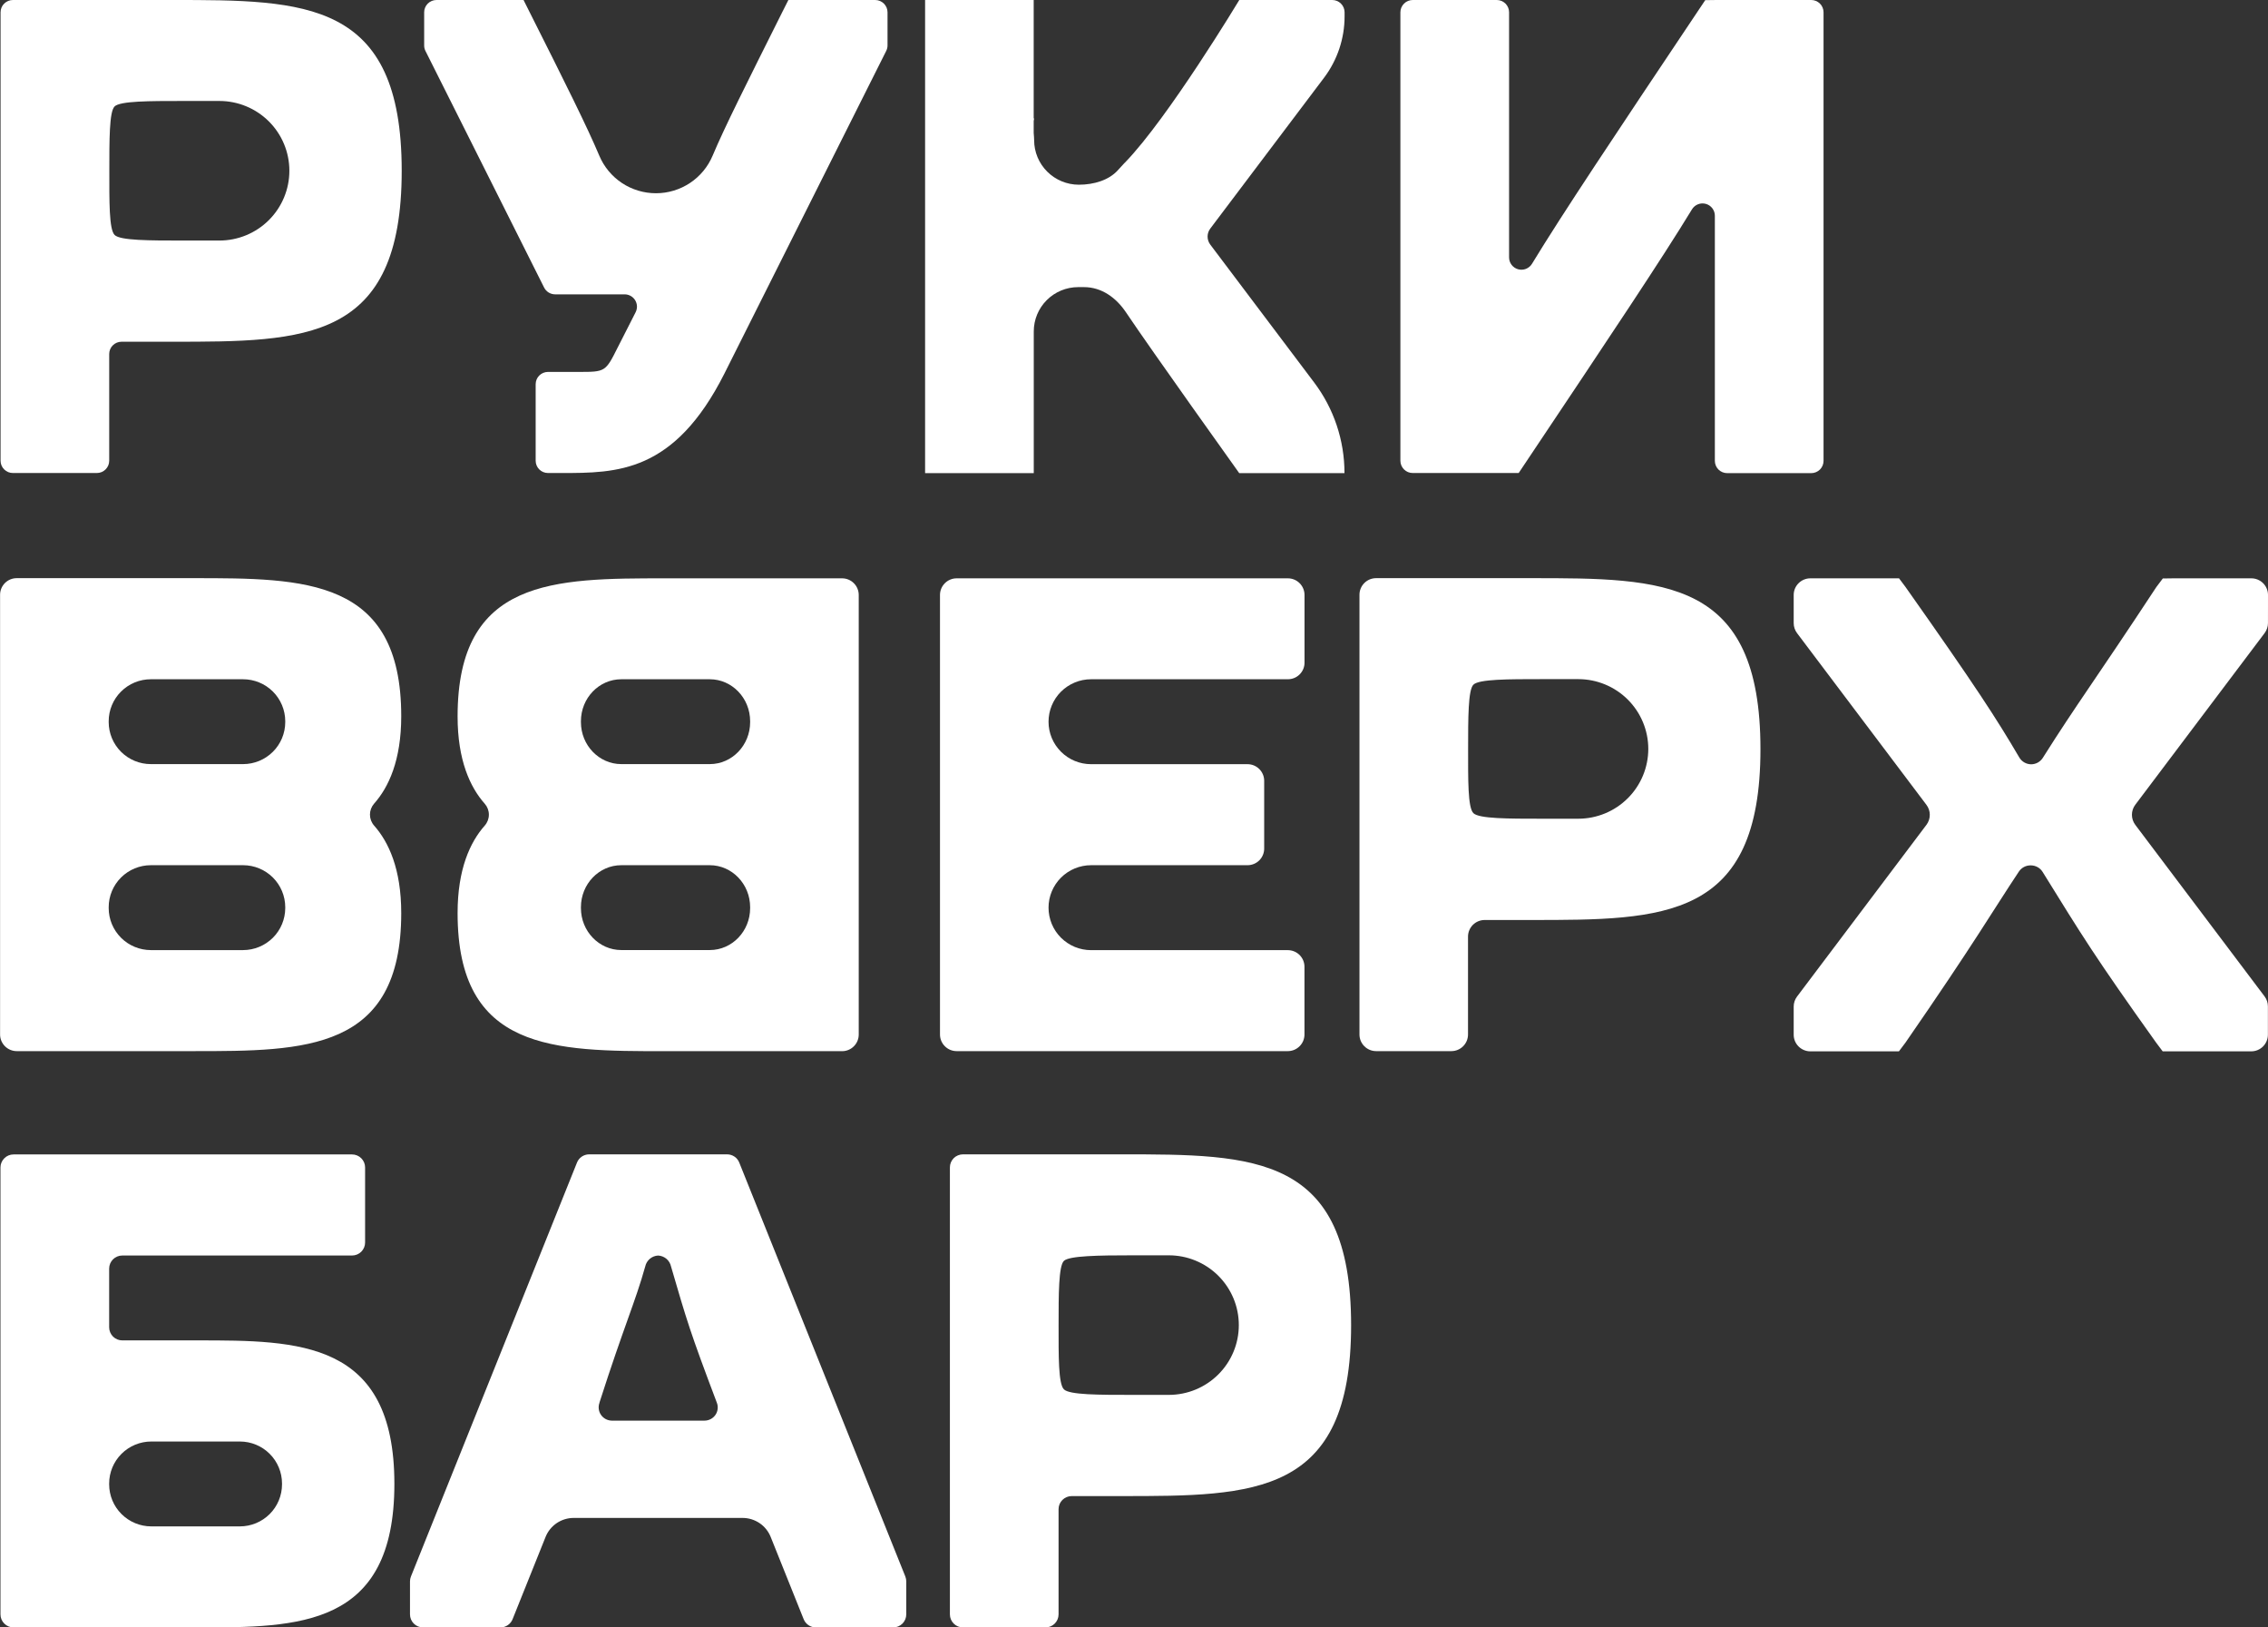 <svg width="92" height="66" viewBox="0 0 92 66" fill="none" xmlns="http://www.w3.org/2000/svg">
<rect x="0" y="0" width="92" height="66" fill="#333333" stroke="none"/>
<g clip-path="url(#clip0_0_685)">
<path d="M6.971 9.42038e-10H0.523C0.39 9.42038e-10 0.263 0.053 0.169 0.146C0.075 0.24 0.023 0.366 0.023 0.499V18.685C0.023 18.817 0.075 18.944 0.169 19.037C0.263 19.131 0.39 19.183 0.523 19.183H3.929C4.062 19.183 4.189 19.131 4.283 19.037C4.377 18.944 4.43 18.817 4.43 18.685V14.357C4.43 14.225 4.482 14.098 4.576 14.005C4.67 13.911 4.797 13.859 4.93 13.859H6.971C12.385 13.859 16.295 13.859 16.295 6.928C16.295 -0.002 12.387 9.42038e-10 6.971 9.42038e-10ZM4.645 4.319C4.87 4.095 6.052 4.095 7.416 4.095H8.9C9.652 4.095 10.375 4.393 10.907 4.924C11.439 5.454 11.738 6.174 11.738 6.925C11.738 7.676 11.439 8.395 10.907 8.926C10.375 9.457 9.652 9.755 8.9 9.755H7.422C6.057 9.755 4.88 9.755 4.65 9.53C4.421 9.306 4.435 8.156 4.435 6.92C4.435 5.685 4.432 4.526 4.647 4.319H4.645Z" fill="white"/>
<path d="M25.333 11.937C25.419 11.936 25.504 11.958 25.579 11.999C25.654 12.04 25.718 12.1 25.763 12.173C25.808 12.246 25.834 12.329 25.838 12.415C25.841 12.5 25.823 12.585 25.784 12.662L25.061 14.083C24.559 15.083 24.559 15.083 23.466 15.083H22.226C22.094 15.084 21.968 15.136 21.874 15.23C21.781 15.323 21.729 15.45 21.729 15.582V18.685C21.729 18.817 21.781 18.944 21.875 19.037C21.969 19.131 22.096 19.183 22.229 19.183H22.77C25.024 19.183 27.349 19.183 29.383 15.155L35.949 2.064C35.984 1.994 36.002 1.918 36.002 1.84V0.499C36.002 0.433 35.989 0.368 35.964 0.308C35.938 0.247 35.901 0.192 35.855 0.146C35.809 0.1 35.754 0.063 35.693 0.038C35.632 0.013 35.567 0 35.501 0H31.98L31.732 0.492C30.267 3.422 29.399 5.145 28.908 6.311C28.718 6.763 28.399 7.149 27.99 7.42C27.581 7.692 27.1 7.837 26.609 7.837C26.117 7.837 25.636 7.692 25.227 7.421C24.818 7.149 24.499 6.763 24.309 6.311C23.817 5.145 22.957 3.419 21.478 0.481L21.237 0H17.706C17.64 0 17.575 0.013 17.514 0.038C17.454 0.063 17.398 0.1 17.352 0.146C17.305 0.192 17.269 0.247 17.244 0.308C17.218 0.368 17.206 0.433 17.206 0.499V1.841C17.205 1.919 17.223 1.996 17.258 2.065L22.072 11.662C22.114 11.745 22.178 11.815 22.258 11.864C22.338 11.912 22.429 11.938 22.523 11.937H25.333Z" fill="white"/>
<path d="M69.172 0.006L68.914 0.391C65.457 5.557 63.374 8.676 62.143 10.7C62.086 10.792 62 10.864 61.899 10.904C61.797 10.944 61.685 10.949 61.581 10.92C61.475 10.89 61.383 10.828 61.317 10.741C61.251 10.655 61.215 10.549 61.215 10.44V0.499C61.215 0.433 61.203 0.368 61.177 0.308C61.152 0.247 61.115 0.192 61.069 0.146C61.023 0.1 60.967 0.063 60.907 0.038C60.846 0.013 60.781 1.26503e-06 60.715 1.26503e-06H57.307C57.242 -0 57.177 0.013 57.116 0.038C57.055 0.063 57 0.099 56.953 0.146C56.907 0.192 56.87 0.247 56.844 0.308C56.819 0.368 56.806 0.433 56.806 0.499V18.685C56.806 18.75 56.819 18.815 56.844 18.876C56.87 18.936 56.907 18.991 56.953 19.038C57 19.084 57.055 19.121 57.116 19.146C57.177 19.171 57.242 19.183 57.307 19.183H61.604L61.869 18.787C65.323 13.621 67.403 10.511 68.635 8.488C68.692 8.395 68.777 8.324 68.879 8.284C68.98 8.244 69.092 8.239 69.197 8.268C69.302 8.297 69.394 8.36 69.46 8.447C69.526 8.533 69.562 8.639 69.562 8.748V18.689C69.562 18.821 69.615 18.948 69.708 19.042C69.802 19.135 69.929 19.188 70.062 19.188H73.471C73.537 19.188 73.602 19.175 73.662 19.15C73.723 19.125 73.778 19.088 73.825 19.042C73.871 18.995 73.908 18.941 73.933 18.88C73.958 18.82 73.971 18.755 73.971 18.689V0.499C73.971 0.433 73.958 0.368 73.933 0.308C73.908 0.247 73.871 0.192 73.825 0.146C73.778 0.1 73.723 0.063 73.662 0.038C73.602 0.013 73.537 1.26503e-06 73.471 1.26503e-06H69.641L69.172 0.006Z" fill="white"/>
<path d="M16.276 29.046C16.276 23.447 12.367 23.447 7.841 23.447H0.679C0.5 23.447 0.328 23.517 0.201 23.644C0.075 23.77 0.003 23.942 0.003 24.12V41.954C0.003 42.133 0.075 42.304 0.201 42.43C0.328 42.557 0.5 42.628 0.679 42.628H7.841C12.367 42.628 16.276 42.628 16.276 37.029C16.276 35.24 15.765 34.147 15.175 33.481C15.067 33.358 15.007 33.2 15.007 33.036C15.007 32.872 15.067 32.714 15.175 32.591C15.765 31.928 16.276 30.835 16.276 29.046ZM11.571 36.827C11.57 37.279 11.389 37.712 11.069 38.031C10.748 38.35 10.314 38.53 9.861 38.531H6.118C5.665 38.53 5.23 38.351 4.91 38.031C4.589 37.711 4.409 37.278 4.409 36.826V36.792C4.409 36.34 4.589 35.907 4.91 35.587C5.23 35.268 5.665 35.088 6.118 35.088H9.861C10.313 35.088 10.748 35.267 11.069 35.587C11.389 35.906 11.57 36.338 11.571 36.79V36.827ZM11.571 29.287C11.57 29.738 11.389 30.171 11.069 30.489C10.749 30.808 10.314 30.988 9.862 30.988H6.118C5.665 30.988 5.231 30.809 4.91 30.489C4.59 30.17 4.41 29.737 4.409 29.285V29.251C4.409 28.799 4.589 28.365 4.91 28.046C5.23 27.726 5.665 27.547 6.118 27.547H9.861C10.313 27.547 10.748 27.726 11.069 28.045C11.389 28.364 11.57 28.797 11.571 29.248V29.287Z" fill="white"/>
<path d="M52.917 26.87V24.128C52.917 23.95 52.846 23.778 52.719 23.652C52.593 23.525 52.421 23.454 52.242 23.454H38.806C38.626 23.454 38.454 23.525 38.328 23.652C38.201 23.778 38.13 23.95 38.13 24.128V41.954C38.13 42.133 38.201 42.304 38.328 42.43C38.454 42.557 38.626 42.628 38.806 42.628H52.239C52.419 42.628 52.59 42.557 52.717 42.43C52.844 42.304 52.915 42.133 52.915 41.954V39.207C52.915 39.028 52.844 38.857 52.717 38.73C52.59 38.604 52.419 38.533 52.239 38.533H44.259C44.032 38.533 43.808 38.488 43.598 38.402C43.389 38.315 43.199 38.188 43.038 38.029C42.878 37.869 42.751 37.679 42.664 37.47C42.578 37.261 42.533 37.037 42.533 36.811C42.533 36.585 42.577 36.361 42.664 36.152C42.751 35.943 42.878 35.753 43.038 35.593C43.198 35.433 43.389 35.306 43.598 35.219C43.808 35.133 44.032 35.088 44.259 35.088H50.605C50.784 35.088 50.956 35.017 51.083 34.891C51.209 34.765 51.281 34.593 51.281 34.414V31.665C51.281 31.486 51.209 31.315 51.083 31.189C50.956 31.062 50.784 30.991 50.605 30.991H44.259C43.801 30.991 43.362 30.81 43.039 30.487C42.715 30.165 42.533 29.727 42.533 29.271C42.533 29.045 42.577 28.82 42.664 28.611C42.75 28.402 42.877 28.212 43.037 28.052C43.198 27.892 43.388 27.765 43.598 27.678C43.807 27.591 44.032 27.547 44.259 27.547H52.237C52.327 27.547 52.415 27.53 52.498 27.497C52.581 27.463 52.656 27.413 52.719 27.35C52.782 27.287 52.833 27.212 52.867 27.13C52.901 27.047 52.918 26.959 52.917 26.87Z" fill="white"/>
<path d="M62.094 23.447H55.822C55.642 23.447 55.471 23.517 55.344 23.644C55.217 23.77 55.146 23.942 55.146 24.12V41.954C55.146 42.133 55.217 42.304 55.344 42.43C55.471 42.557 55.642 42.628 55.822 42.628H58.873C59.053 42.628 59.225 42.557 59.351 42.43C59.478 42.304 59.549 42.133 59.549 41.954V37.984C59.549 37.805 59.621 37.634 59.747 37.507C59.874 37.381 60.046 37.31 60.225 37.31H62.087C67.501 37.31 71.412 37.31 71.412 30.38C71.412 23.451 67.508 23.447 62.094 23.447ZM59.768 27.767C59.993 27.542 61.175 27.542 62.539 27.542H64.023C64.776 27.542 65.498 27.841 66.03 28.371C66.562 28.902 66.862 29.622 66.862 30.373C66.861 31.123 66.562 31.843 66.03 32.373C65.498 32.904 64.776 33.202 64.023 33.203H62.539C61.175 33.203 59.998 33.203 59.768 32.978C59.538 32.754 59.553 31.605 59.553 30.369C59.553 29.134 59.553 27.974 59.768 27.767Z" fill="white"/>
<path d="M92 24.128C92 23.95 91.929 23.778 91.802 23.652C91.675 23.525 91.503 23.454 91.324 23.454H88.17L87.733 23.46L87.472 23.806C84.963 27.619 84.26 28.523 82.867 30.732C82.817 30.812 82.747 30.878 82.664 30.925C82.581 30.971 82.488 30.995 82.393 30.996C82.296 30.995 82.2 30.969 82.116 30.921C82.032 30.872 81.961 30.803 81.912 30.72C80.989 29.147 80.15 27.847 77.293 23.801L77.033 23.454H73.436C73.257 23.454 73.085 23.525 72.958 23.652C72.831 23.778 72.76 23.95 72.76 24.128V25.269C72.76 25.416 72.808 25.559 72.896 25.676L78.144 32.639C78.233 32.756 78.281 32.899 78.281 33.045C78.281 33.192 78.233 33.335 78.144 33.452L72.896 40.415C72.808 40.532 72.76 40.675 72.76 40.822V41.963C72.76 42.141 72.831 42.313 72.958 42.439C73.085 42.566 73.257 42.637 73.436 42.637H77.028L77.293 42.285C80.102 38.221 80.811 36.977 81.897 35.343C81.949 35.267 82.018 35.205 82.099 35.161C82.18 35.118 82.271 35.096 82.363 35.095H82.382C82.477 35.096 82.571 35.12 82.655 35.167C82.738 35.213 82.808 35.28 82.858 35.361C84.458 37.944 84.966 38.787 87.467 42.29L87.728 42.637H91.32C91.499 42.637 91.671 42.566 91.798 42.439C91.924 42.313 91.996 42.141 91.996 41.963V40.813C91.996 40.666 91.948 40.523 91.859 40.406L86.616 33.45C86.528 33.333 86.48 33.19 86.48 33.043C86.48 32.897 86.528 32.754 86.616 32.637L91.863 25.674C91.951 25.556 91.999 25.414 91.999 25.267L92 24.128Z" fill="white"/>
<path d="M8.007 54.359H4.96C4.89 54.359 4.821 54.346 4.757 54.319C4.692 54.292 4.634 54.253 4.584 54.204C4.535 54.155 4.496 54.096 4.469 54.032C4.442 53.968 4.428 53.899 4.428 53.829V51.447C4.428 51.306 4.484 51.172 4.584 51.072C4.684 50.973 4.819 50.917 4.96 50.917H14.28C14.35 50.917 14.419 50.903 14.483 50.877C14.548 50.85 14.606 50.811 14.655 50.762C14.705 50.712 14.744 50.654 14.77 50.59C14.797 50.525 14.811 50.456 14.81 50.387V47.347C14.81 47.206 14.755 47.072 14.655 46.973C14.556 46.873 14.421 46.818 14.28 46.818H0.55C0.409 46.818 0.274 46.873 0.175 46.973C0.075 47.072 0.019 47.206 0.019 47.347V65.471C0.019 65.611 0.075 65.746 0.175 65.845C0.274 65.944 0.409 66 0.55 66H8.007C12.117 66 15.998 66 15.998 60.179C15.998 54.358 12.117 54.359 8.007 54.359ZM11.44 60.199C11.439 60.651 11.259 61.084 10.939 61.403C10.618 61.722 10.184 61.902 9.731 61.902H6.137C5.684 61.902 5.249 61.722 4.929 61.402C4.608 61.083 4.428 60.649 4.428 60.197V60.164C4.428 59.712 4.608 59.279 4.929 58.959C5.249 58.64 5.684 58.46 6.137 58.46H9.731C10.184 58.46 10.618 58.639 10.938 58.958C11.259 59.277 11.439 59.71 11.44 60.161V60.199Z" fill="white"/>
<path d="M23.404 47.151L16.669 63.936C16.644 63.998 16.631 64.065 16.631 64.132V65.471C16.631 65.611 16.687 65.746 16.786 65.845C16.886 65.944 17.021 66 17.162 66H20.3C20.407 66 20.511 65.967 20.599 65.907C20.687 65.847 20.755 65.762 20.794 65.663L22.131 62.329C22.222 62.102 22.379 61.907 22.582 61.77C22.786 61.633 23.025 61.559 23.271 61.559H30.122C30.368 61.559 30.607 61.633 30.811 61.77C31.014 61.907 31.171 62.102 31.262 62.329L32.599 65.663C32.638 65.762 32.706 65.847 32.794 65.907C32.882 65.967 32.986 66 33.093 66H36.231C36.372 66 36.507 65.944 36.607 65.845C36.706 65.746 36.762 65.611 36.762 65.471V64.132C36.762 64.065 36.749 63.998 36.725 63.936L29.989 47.151C29.951 47.052 29.883 46.967 29.795 46.907C29.707 46.847 29.603 46.815 29.496 46.814H23.897C23.79 46.815 23.686 46.847 23.598 46.907C23.51 46.967 23.442 47.052 23.404 47.151ZM24.316 56.885C25.322 53.748 25.764 52.822 26.174 51.359C26.2 51.239 26.266 51.13 26.36 51.05C26.455 50.971 26.573 50.924 26.696 50.918C26.82 50.924 26.938 50.971 27.033 51.05C27.127 51.13 27.193 51.239 27.219 51.359C27.863 53.571 27.992 54.013 29.078 56.885C29.11 56.966 29.121 57.053 29.111 57.138C29.102 57.224 29.072 57.306 29.023 57.378C28.974 57.45 28.909 57.508 28.833 57.549C28.756 57.59 28.671 57.612 28.584 57.613H24.808C24.722 57.61 24.638 57.587 24.563 57.546C24.488 57.504 24.423 57.446 24.375 57.374C24.328 57.303 24.297 57.221 24.288 57.136C24.278 57.05 24.289 56.964 24.32 56.884L24.316 56.885Z" fill="white"/>
<path d="M45.483 46.814H39.062C38.993 46.814 38.924 46.828 38.859 46.855C38.795 46.881 38.736 46.92 38.687 46.969C38.638 47.019 38.599 47.077 38.572 47.141C38.545 47.205 38.532 47.274 38.532 47.343V65.471C38.532 65.611 38.588 65.746 38.687 65.845C38.787 65.944 38.922 66 39.062 66H42.409C42.55 66 42.685 65.944 42.784 65.845C42.884 65.746 42.94 65.611 42.94 65.471V61.203C42.94 61.063 42.996 60.928 43.096 60.829C43.196 60.73 43.331 60.673 43.472 60.673H45.482C50.89 60.673 54.807 60.673 54.807 53.744C54.807 46.814 50.897 46.814 45.483 46.814ZM42.941 53.744C42.941 52.508 42.941 51.34 43.157 51.134C43.373 50.927 44.564 50.909 45.928 50.909H47.413C47.786 50.909 48.155 50.982 48.5 51.125C48.844 51.267 49.157 51.475 49.421 51.738C49.684 52.001 49.893 52.313 50.036 52.656C50.179 53 50.252 53.368 50.252 53.739C50.252 54.49 49.953 55.209 49.42 55.74C48.888 56.271 48.166 56.569 47.413 56.569H45.928C44.564 56.569 43.386 56.569 43.157 56.345C42.929 56.12 42.941 54.984 42.941 53.747V53.744Z" fill="white"/>
<path d="M54.542 0.665V0.499C54.542 0.433 54.529 0.368 54.504 0.308C54.479 0.247 54.442 0.192 54.395 0.146C54.349 0.1 54.294 0.063 54.233 0.038C54.172 0.013 54.107 0 54.042 0H50.271C50.271 0 47.392 4.783 45.631 6.596C45.659 6.559 45.307 6.946 45.338 6.911C44.981 7.303 44.382 7.491 43.761 7.491C43.281 7.49 42.82 7.3 42.48 6.961C42.14 6.622 41.949 6.163 41.949 5.684C41.949 5.605 41.94 5.5 41.931 5.39V4.906C41.934 4.871 41.94 4.837 41.949 4.803H41.931V0H37.526V19.187H41.934V13.441C41.934 12.964 42.124 12.507 42.462 12.17C42.8 11.833 43.258 11.644 43.736 11.644H43.972C44.686 11.644 45.276 12.073 45.673 12.664C46.727 14.236 50.268 19.187 50.268 19.187H54.538C54.539 17.86 54.107 16.57 53.307 15.51L49.093 9.918C49.023 9.825 48.985 9.711 48.985 9.594C48.985 9.478 49.023 9.364 49.093 9.271L53.712 3.149C54.251 2.433 54.542 1.561 54.542 0.665Z" fill="white"/>
<path d="M19.662 32.593C19.771 32.716 19.831 32.874 19.831 33.038C19.831 33.202 19.771 33.36 19.662 33.483C19.072 34.15 18.562 35.242 18.562 37.031C18.562 42.63 22.471 42.63 26.996 42.63H34.159C34.338 42.63 34.51 42.559 34.636 42.432C34.763 42.306 34.834 42.135 34.834 41.956V24.128C34.834 23.95 34.763 23.778 34.636 23.652C34.51 23.525 34.338 23.454 34.159 23.454H26.996C22.471 23.454 18.562 23.454 18.562 29.054C18.562 30.835 19.072 31.928 19.662 32.593ZM23.565 29.248C23.565 28.309 24.299 27.547 25.203 27.547H28.791C29.692 27.547 30.429 28.309 30.429 29.251V29.285C30.429 30.225 29.695 30.988 28.791 30.988H25.203C24.302 30.988 23.565 30.225 23.565 29.287V29.248ZM23.565 36.79C23.565 35.851 24.299 35.088 25.203 35.088H28.791C29.692 35.088 30.429 35.851 30.429 36.792V36.827C30.429 37.767 29.695 38.529 28.791 38.529H25.203C24.302 38.529 23.565 37.767 23.565 36.828V36.79Z" fill="white"/>
</g>
<defs>
<clipPath id="clip0_0_685">
<rect width="92" height="66" fill="white"/>
</clipPath>
</defs>
</svg>
